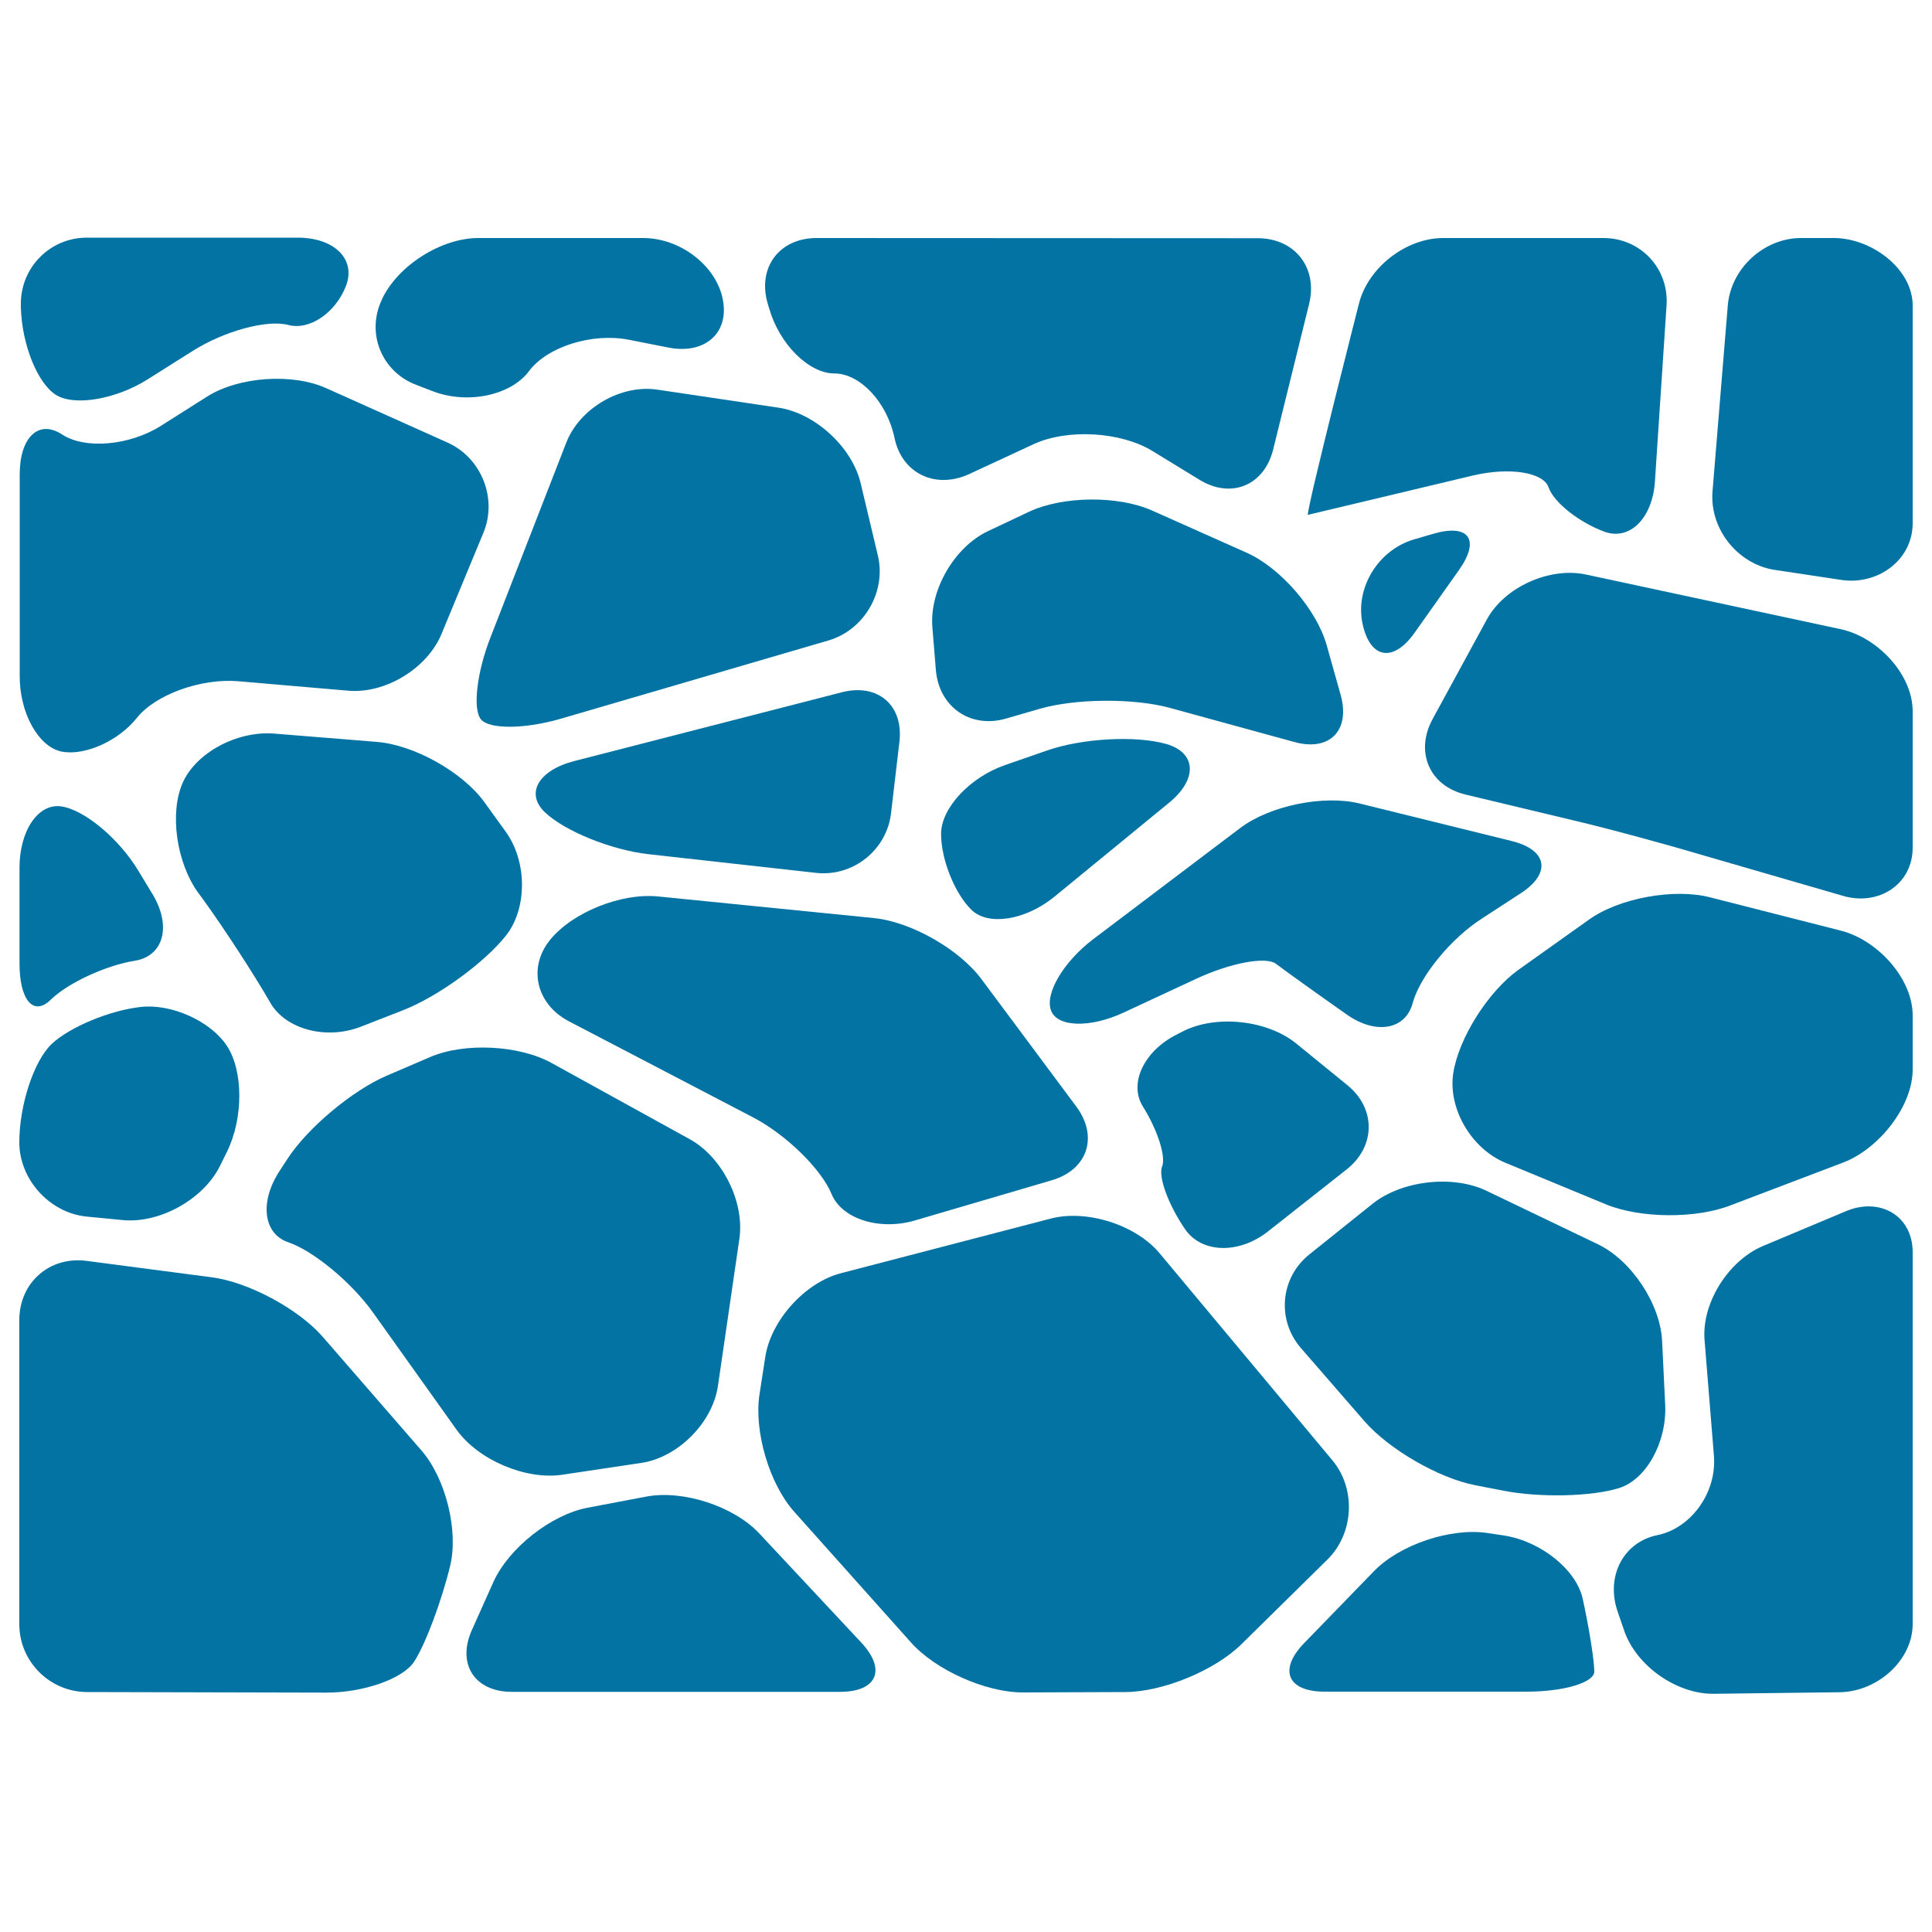 <svg xmlns="http://www.w3.org/2000/svg" viewBox="0 0 1000 1000" style="fill:#0273a2">
<title>Stones Floor SVG icon</title>
<g><path d="M214.4,860c5.8-8.9,14.1-31.1,18.6-49.5c4.4-18.3-2.3-45.3-14.9-59.8l-51-58.7c-12.6-14.5-38.6-28.5-57.7-30.9l-64.8-8.5C25.6,650.2,10,663.9,10,683.2v157.5c0,19.3,15.7,35,35,35.1l123.9,0.3C188.2,876.1,208.7,868.9,214.4,860z"/><path d="M44.8,629.7l18.6,1.8c19.2,1.9,41.8-10.7,50.4-27.9l3.6-7.3c8.6-17.2,8.6-41.9,0.1-54.9c-8.5-12.9-28.7-22-44.7-20.2c-16.1,1.8-36.7,10.4-46,19.1C17.5,549.1,10,572,10,591.3C10,610.5,25.7,627.8,44.8,629.7z"/><path d="M149.2,643c13,4.4,32.8,20.8,43.9,36.4l43.2,60.6c11.2,15.7,35.9,26.2,54.9,23.3l40.7-6.1c19-2.8,36.9-20.8,39.7-39.8l11.1-76.2c2.8-19.1-8.8-42.2-25.6-51.5l-71.6-39.5c-16.9-9.3-45.1-10.7-62.8-3.1l-22.6,9.7c-17.7,7.6-40.8,26.9-51.3,43l-3.9,6C134.2,621.9,136.2,638.6,149.2,643z"/><path d="M264.9,875.7h169.8c19.3,0,24.2-11.5,11.1-25.5L393,793.7c-13.2-14.1-39.4-22.6-58.3-19.1l-30.6,5.8c-18.9,3.6-40.8,20.9-48.7,38.4l-11.2,25C236.4,861.3,245.7,875.7,264.9,875.7z"/><path d="M195,384l-53.2-4.3c-19.2-1.5-40.5,10-47.3,25.6c-6.8,15.6-3.2,41.2,8.1,56.8l2.5,3.4c11.3,15.6,26.9,39.7,34.8,53.5c7.9,13.8,29,19.4,46.9,12.4l21.8-8.5c17.9-7,41.8-24.3,53.1-38.4c11.3-14.1,11.3-38.5,0-54.1l-11.2-15.5C239.2,399.5,214.2,385.5,195,384z"/><path d="M26.2,517.5c8.9-8.7,28.5-17.8,43.5-20.2c15-2.4,19.2-17.9,9.3-34.4l-7.4-12.2c-9.9-16.5-27.8-31.5-39.8-33.3c-12-1.8-21.7,12.5-21.7,31.7v49.2C10,517.6,17.3,526.2,26.2,517.5z"/><path d="M31.8,389c12,2.4,29.6-5.5,39.1-17.5c9.6-12,33.1-20.5,52.3-18.9l57,4.9c19.2,1.7,40.9-11.5,48.3-29.3l21.7-52.4c7.4-17.8-1-38.8-18.5-46.7l-62.9-28.2c-17.6-7.9-45.3-5.9-61.5,4.3l-24,15.2c-16.3,10.3-39.4,12.3-51.3,4.4c-12-7.8-21.8,1.5-21.8,20.8v103.9C10,368.8,19.8,386.5,31.8,389z"/><path d="M340.6,464c-19.2-1.9-44.3,8.2-55.9,22.5c-11.6,14.3-7.2,33.3,9.9,42.2l95.1,49.6c17.1,8.9,35.4,26.8,40.7,39.7c5.3,12.9,24.7,19.1,43.2,13.7l70.8-20.8c18.5-5.4,24.2-22.5,12.8-38L508,506.8c-11.5-15.5-36.5-29.7-55.6-31.6L340.6,464z"/><path d="M529.6,876l53-0.2c19.3-0.1,46.2-11.2,59.9-24.7l44.6-43.9c13.7-13.5,14.9-36.6,2.5-51.4l-89.3-107c-12.3-14.8-37.7-22.9-56.3-18.1L435.3,659c-18.6,4.8-36.3,24.4-39.2,43.4l-3,19.4c-2.9,19,5.1,46.3,18,60.7l60.3,67.5C484.1,864.4,510.3,876.1,529.6,876z"/><path d="M778.6,794.8l-8.6-1.3c-19-2.9-45.6,6-58.9,19.8l-36.1,37.2c-13.4,13.8-8.6,25.1,10.6,25.1h104.6c19.2,0,35-4.7,35-10.4s-2.7-22.7-6-37.7S797.6,797.8,778.6,794.8z"/><path d="M613.3,636.1c8.5,12.6,27.9,13.2,43,1.3l40.7-32.1c15.1-11.9,15.3-31.6,0.3-43.7l-26.4-21.5c-14.9-12.1-41.2-15-58.4-6.4l-3.3,1.7c-17.2,8.6-25.1,25.5-17.6,37.4c7.5,12,12,25.9,9.9,31C599.4,609,604.7,623.5,613.3,636.1z"/><path d="M763.8,768.8l14.5,2.8c18.9,3.7,45.8,3,59.8-1.4c14-4.4,24.7-23.8,23.8-43l-1.6-33.1c-0.9-19.2-15.9-41.8-33.3-50.1l-57.7-27.7c-17.4-8.3-43.8-5.3-58.9,6.8l-32.7,26.2c-15,12-17,33.8-4.4,48.4l33.1,38.1C719.1,750.3,744.9,765.2,763.8,768.8z"/><path d="M955,627.1l-42.9,18c-17.7,7.7-31.5,29.6-29.8,48.8l4.8,59.3c1.7,19.2-11.7,37.8-29.3,41.4c-17.6,3.6-26.8,21.4-20.5,39.6l3.4,9.9c6.3,18.2,27.2,32.9,46.5,32.6l64.9-0.8c19.3-0.2,37.9-16.2,37.9-35.4V648.2C990,628.9,972.6,619.4,955,627.1z"/><path d="M953.2,481.8l-67.9-17.3c-18.6-4.9-47.4,0.3-63,11.6L785.9,502c-15.6,11.2-30.9,35.3-33.7,53.5c-2.8,18.2,9.3,39.1,27.1,46.4l52,21.5c17.8,7.3,47,7.5,64.9,0.3l58.4-22.2c17.9-7.1,35.4-28.7,35.4-48v-27.9C990,506.4,971.8,486.7,953.2,481.8z"/><path d="M786.9,462.5c16.2-10.4,14.2-22.6-4.5-27.2l-78.6-19.4c-18.7-4.6-46.6,1.1-61.9,12.7L566,486c-15.4,11.6-25.3,28.2-22,37c3.2,8.7,20.2,9.2,37.6,1.1l37.8-17.6c17.5-8.1,35.9-11.6,41.1-7.6c5.1,3.9,21.6,15.7,36.7,26.3c15,10.5,30.3,7.8,34-6c3.7-13.8,19.9-33.7,36.2-44L786.9,462.5z"/><path d="M952.9,325.7L821,297.4c-18.8-4.1-42.4,6.4-51.5,23.4l-28.1,51.6c-9.1,17-1.4,34.5,17.3,38.9l56,13.4c18.7,4.4,49.1,12.7,67.5,18.2l71.4,20.7c18.4,5.6,36.4-5.6,36.4-24.9v-70.5C990,348.9,971.7,329.8,952.9,325.7z"/><path d="M693.9,359.6l-7.2-25.6c-5.2-18.5-23.9-40.1-41.4-47.9l-49.1-21.9c-17.6-7.8-46.2-7.5-63.6,0.7l-21.2,10c-17.4,8.2-30.4,30.6-28.8,49.8l1.8,22.1c1.6,19.2,18,30.5,36.4,25.1l17.3-5c18.5-5.4,48.8-5.6,67.4-0.5l64.2,17.6C688.1,389.2,699.1,378.2,693.9,359.6z"/><path d="M542.1,388.4l-21.9,7.6c-18.2,6.3-33.1,22.3-33.1,35.6s7.1,31,15.8,39.4c8.7,8.4,28,5.3,42.9-6.9l59.3-48.6c14.9-12.2,14.2-25.9-1.4-30.4C588,380.6,560.3,382.1,542.1,388.4z"/><path d="M435.8,358.3l-138.5,35.6c-18.6,4.8-25.5,16.7-15.3,26.5c10.3,9.8,34.3,19.5,53.4,21.7l87,9.7c19.1,2.1,36.6-11.8,38.8-30.9l4.3-36.6C467.9,365.2,454.5,353.5,435.8,358.3z"/><path d="M445.5,250.2c-4.4-18.7-23.6-36.4-42.6-39.2l-62.5-9.3c-19-2.9-40.3,9.5-47.3,27.4l-39.3,101c-7,17.9-9.2,36.9-4.9,42.2c4.3,5.3,22.9,5.1,41.4-0.3l138.5-40.5c18.5-5.4,30-25.2,25.6-43.9L445.5,250.2z"/><path d="M29.3,204.6c9.7,5.7,30.9,2,47.2-8.3l23.3-14.7c16.3-10.3,38.5-16.3,49.4-13.4c10.9,2.9,24.3-6.1,29.8-20c5.5-13.9-5.8-25.2-25-25.2H45c-19.3,0-34.6,15.7-34.2,35l0,1.1C11.3,178.5,19.6,198.9,29.3,204.6z"/><path d="M215.4,199.2l8.6,3.3c18,6.9,40.4,2.2,49.8-10.4c9.4-12.6,32.5-19.9,51.4-16.3l20.8,4.1c18.9,3.7,31.6-7.6,28.1-25c-3.4-17.4-22-31.7-41.2-31.7h-85.3c-19.2,0-41.7,14.2-49.9,31.7l0,0.1C189.4,172.3,197.4,192.3,215.4,199.2z"/><path d="M422.7,123.2c-19.3,0-30.7,15.2-25.4,33.7l0.8,2.7c5.3,18.5,20.5,33.7,33.8,33.7c13.3,0,27.3,15,31.1,33.4c3.8,18.3,21.1,26.7,38.6,18.7l33.4-15.5c17.5-8.1,45.2-6.5,61.6,3.6l24.2,14.8c16.4,10.1,33.6,3,38.2-15.7l18.6-75.3c4.6-18.7-7.4-34-26.6-34L422.7,123.2L422.7,123.2z"/><path d="M741.8,276.3l-9.9,2.9c-18.5,5.4-30.5,25-26.7,43.4c3.8,18.4,15.9,20.6,27,4.9l23-32.5C766.3,279.3,760.3,270.9,741.8,276.3z"/><path d="M762.5,246.1c18.7-4.4,36.3-1.7,39,6.1c2.7,7.8,15.7,18.1,28.9,23c13.2,4.8,25-7,26.2-26.2l6-90.9c1.3-19.2-13.5-34.9-32.7-34.9H747c-19.3,0-38.9,15.3-43.6,33.9c0,0-26.5,103.9-26.5,109.4L762.5,246.1z"/><path d="M949.2,123.2h-17c-19.2,0-36.3,15.7-37.9,34.9l-7.9,96.2c-1.6,19.2,12.7,37.4,31.7,40.6l34.5,5.2c19,3.1,37.4-10,37.4-29.3V158.2C990,138.9,968.4,123.2,949.2,123.2z"/></g>
</svg>
